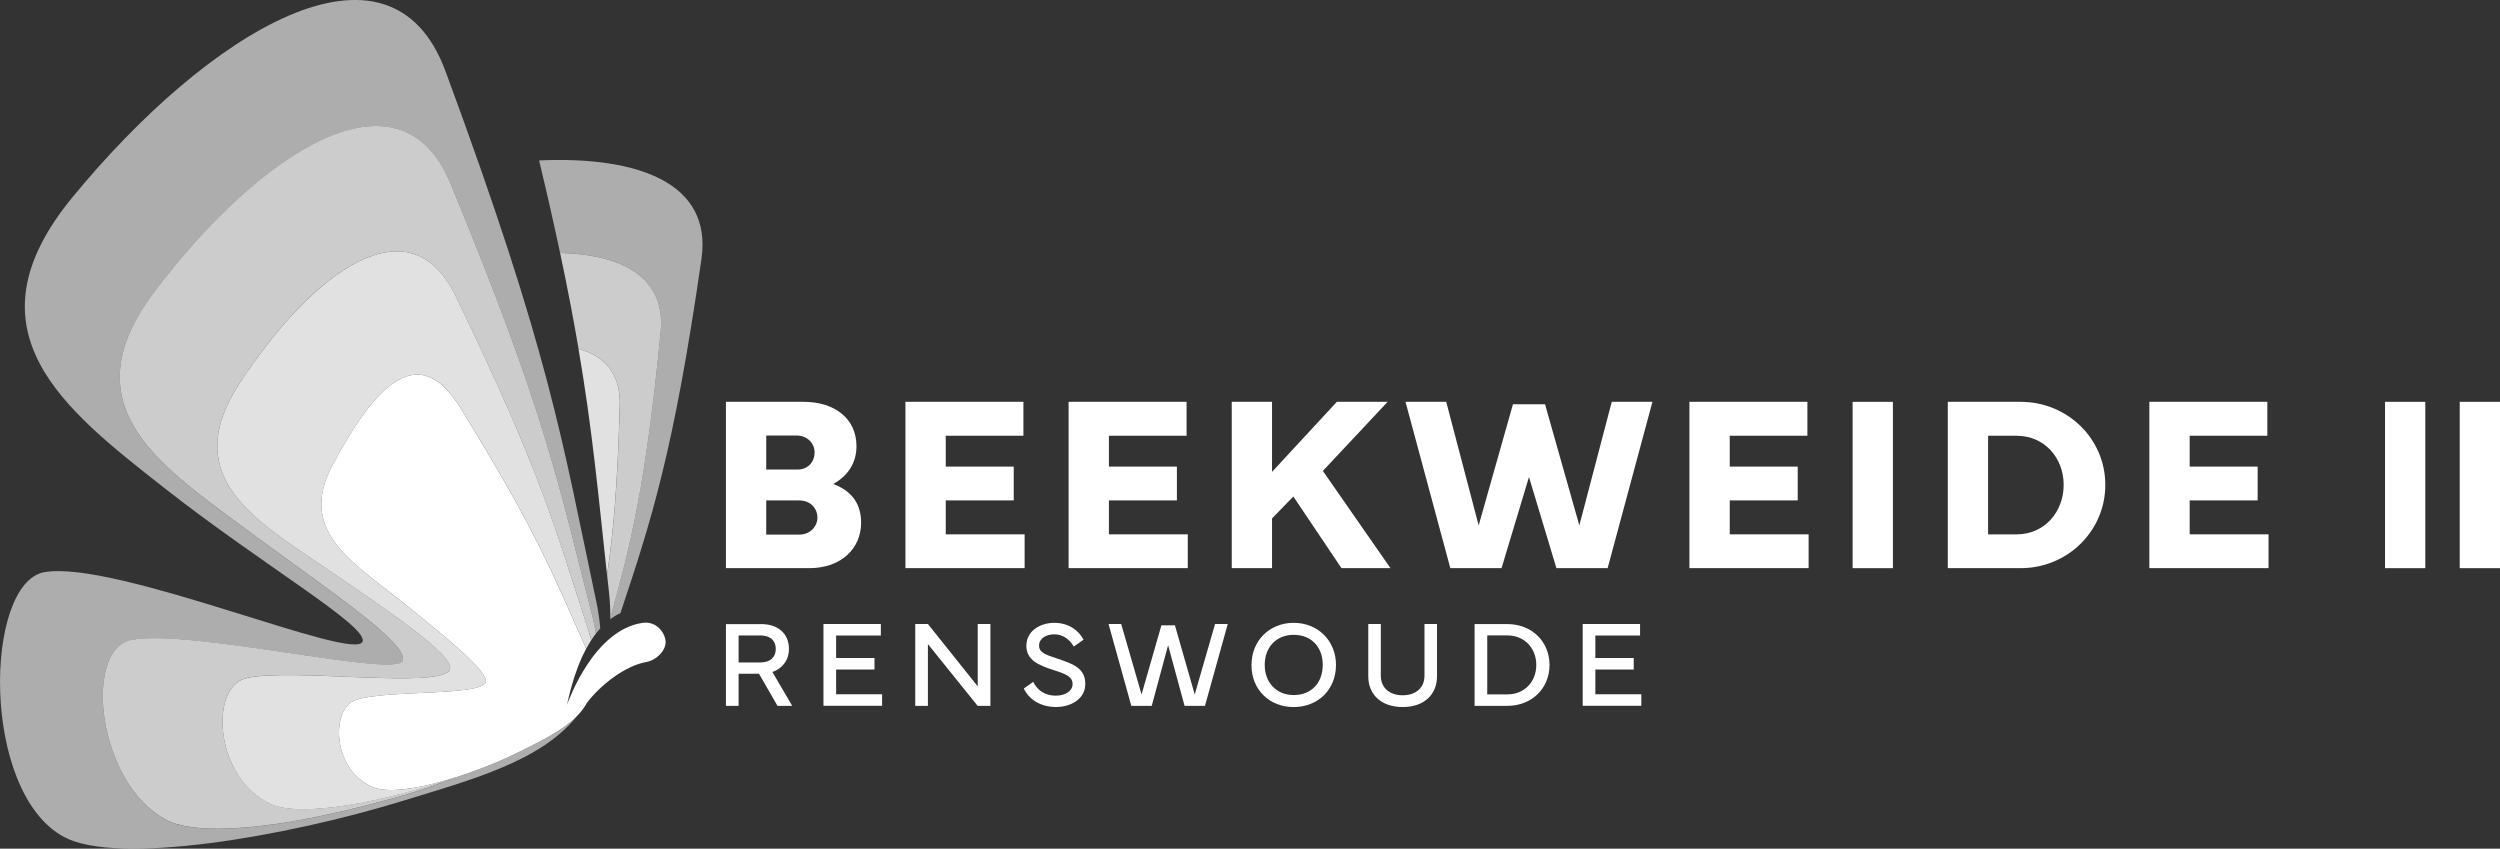 <?xml version="1.0" encoding="UTF-8"?><svg id="Laag_2" xmlns="http://www.w3.org/2000/svg" viewBox="0 0 700.55 237.82"><rect x="0" y="0" width="700.55" height="237.82" fill="#333333" stroke="none"/><defs><style>.cls-1,.cls-2,.cls-3{fill:#fff;}.cls-4{fill:#76b626;}.cls-5{fill:none;opacity:.85;}.cls-2{opacity:.75;}.cls-3{opacity:.6;}</style></defs><g id="graphics"><path class="cls-1" d="m203.42,159.21v-46.61h21.79c8.68,0,14.79,4.7,14.79,12.42,0,4.67-2.33,8.24-6.49,10.61,5.49,2.06,7.79,5.87,7.79,10.85,0,7.07-5.42,12.73-14.55,12.73h-23.34Zm20.04-27.63c3.12,0,4.81-2.33,4.81-4.77s-1.85-4.77-5.15-4.77h-8.41v9.54h8.75Zm.45,18.23c3.26,0,5.15-2.44,5.15-4.74,0-2.54-1.85-4.84-5.15-4.84h-9.2v9.58h9.2Z"/><path class="cls-1" d="m253.73,112.6h33.05v9.51h-21.76v8.65h19.05v9.47h-19.05v9.51h22.1v9.47h-33.4v-46.61Z"/><path class="cls-1" d="m299.45,112.6h33.05v9.51h-21.76v8.65h19.05v9.47h-19.05v9.51h22.1v9.47h-33.4v-46.61Z"/><path class="cls-1" d="m345.16,159.21v-46.61h11.29v19.63l18.16-19.63h14.24l-18.16,19.36,18.95,27.25h-13.73l-13.49-20.08-5.97,6.14v13.93h-11.29Z"/><path class="cls-1" d="m405.26,112.6l9.09,34.63,9.61-33.95h8.99l9.61,33.95,9.09-34.63h11.4l-12.56,46.61h-14.35l-7.69-25.54-7.69,25.54h-14.35l-12.56-46.61h11.4Z"/><path class="cls-1" d="m473.42,112.6h33.05v9.51h-21.76v8.65h19.05v9.47h-19.05v9.51h22.1v9.47h-33.4v-46.61Z"/><path class="cls-1" d="m530.43,159.21h-11.29v-46.61h11.29v46.61Z"/><path class="cls-1" d="m545.81,159.21v-46.61h20.39c13.18,0,23.75,10.36,23.75,23.27s-10.57,23.34-23.75,23.34h-20.39Zm19.29-9.47c7.83,0,13.18-6.32,13.18-13.87s-5.35-13.76-13.18-13.76h-8v27.63h8Z"/><path class="cls-1" d="m602.3,112.6h33.05v9.51h-21.76v8.65h19.05v9.47h-19.05v9.51h22.1v9.47h-33.4v-46.61Z"/><path class="cls-1" d="m679.62,159.21h-11.29v-46.61h11.29v46.61Z"/><path class="cls-1" d="m700.55,159.21h-11.29v-46.61h11.29v46.61Z"/><path class="cls-1" d="m213.28,174.88c4.73,0,7.8,2.67,7.8,6.96,0,3.14-1.81,5.47-4.64,6.47l5.55,9.49h-4.12l-5.18-9h-5.72v9h-3.55v-22.91h9.86Zm-6.31,3.19v7.56h6.15c2.82,0,4.27-1.57,4.27-3.8s-1.45-3.76-4.27-3.76h-6.15Z"/><path class="cls-1" d="m230.76,174.86h16.07v3.22h-12.53v6.31h10.75v3.22h-10.75v6.94h12.88v3.22h-16.43v-22.93Z"/><path class="cls-1" d="m256.47,197.79v-22.93h3.55l13.96,17.47v-17.47h3.55v22.93h-3.58l-13.93-17.3v17.3h-3.55Z"/><path class="cls-1" d="m289.54,191.09c1.1,2.25,3.21,3.85,6.31,3.85,2.65,0,4.71-1.27,4.71-3.28s-1.82-2.77-5.2-3.85c-4.36-1.4-7.78-2.85-7.75-6.9.03-4.19,3.98-6.38,7.8-6.38,4.24,0,6.94,2.28,8.22,4.73l-2.75,1.92c-.98-1.77-2.84-3.43-5.47-3.43-2.18,0-4.24,1.11-4.24,3.14s1.87,2.57,5.12,3.66c4.27,1.45,7.83,2.63,7.83,7.07s-4.27,6.5-8.2,6.5c-4.49,0-7.72-2.3-9.03-5.2l2.65-1.84Z"/><path class="cls-1" d="m314.18,174.86l5.71,19.74,5.55-19.36h3.8l5.55,19.36,5.69-19.74h3.56l-6.38,22.93h-5.72l-4.61-16.98-4.59,16.98h-5.72l-6.38-22.93h3.55Z"/><path class="cls-1" d="m350.69,186.36c0-6.87,5.08-11.83,11.83-11.83s11.85,4.96,11.85,11.83-5.05,11.77-11.85,11.77-11.83-4.85-11.83-11.77Zm11.83,8.41c4.91,0,8.14-3.39,8.14-8.44s-3.22-8.44-8.14-8.44-8.12,3.51-8.12,8.44,3.28,8.44,8.12,8.44Z"/><path class="cls-1" d="m383.42,189.5v-14.64h3.51v14.48c0,3.36,2.4,5.49,6.13,5.49s6.11-2.13,6.11-5.49v-14.48h3.51v14.64c0,5.25-3.75,8.63-9.62,8.63s-9.64-3.38-9.64-8.63Z"/><path class="cls-1" d="m422.43,174.88c6.8,0,11.78,4.9,11.78,11.46s-4.98,11.45-11.78,11.45h-9.22v-22.91h9.22Zm-.05,19.7c4.88,0,8.12-3.6,8.12-8.24s-3.24-8.29-8.12-8.29h-5.62v16.53h5.62Z"/><path class="cls-1" d="m443.51,174.86h16.07v3.22h-12.53v6.31h10.75v3.22h-10.75v6.94h12.88v3.22h-16.43v-22.93Z"/><path class="cls-4" d="m165.68,199.4s0,0,0,0c0-.04-.02-.07-.03-.11.01.04.02.08.03.12Z"/></g><g id="Laag_3"><g class="cls-5"><path class="cls-1" d="m110.3,221.37s-.02,0-.02,0c-.67.02-1.3,0-1.9-.03-.32-.02-.61-.06-.9-.09-.32-.04-.66-.06-.96-.11-.6-.11-1.15-.25-1.65-.43-11.79-4.4-12.36-22.17-5.19-24.58,8.53-2.86,35.05-1,36.43-4.99.97-2.81-11.44-12.97-25.45-24.08-12.74-10.1-26.93-18.86-17.59-36.48,12.57-23.72,24.5-34.91,35.99-16.23,21.58,35.08,25.52,45.78,34.74,66.35.17.37.31.73.46,1.1.44-.81.91-1.62,1.42-2.4-.01-.04-.02-.08-.03-.12-.22-.85-.47-1.72-.76-2.62-9.38-28.92-13.06-43.88-37.24-93.77-12.88-26.57-39.9-6.95-60.53,24.53-16.57,25.3,3.09,37.55,22.11,50.42,19.02,12.87,38.2,25.82,36.86,29.7-2,5.77-44.75-.54-57.14,2.52-10.41,2.57-8.78,28.1,6.93,35.26,8.54,3.89,31.43-.6,50.09-6.91,0,0,.5-.17,1.34-.46-6.28,1.96-12.38,3.3-17.02,3.43Z"/><path class="cls-1" d="m173.68,113.47c.24-8.76-4.26-13.7-11.57-15.72,3.93,23.03,5.52,40.65,7.99,63.35,1.71-11.28,2.95-24.78,3.57-47.63Z"/></g><path class="cls-2" d="m165.99,172.61c.44,1.73.75,3.36.99,4.94-.46.59-.89,1.21-1.3,1.84,0-.04-.02-.07-.03-.11-.11-.43-.23-.86-.35-1.29s-.26-.88-.41-1.33c-6.45-19.88-10.2-33.16-19.78-55.74-4.35-10.26-9.91-22.44-17.46-38.03-4.02-8.3-9.43-12.1-15.59-12.43-.62-.03-1.24-.03-1.87,0-.95.05-1.91.18-2.88.38-.65.13-1.31.3-1.97.5-.99.29-2,.66-3.01,1.09-2.37,1.01-4.78,2.37-7.23,4.05-1.4.96-2.8,2.02-4.22,3.18-3.88,3.18-7.79,7.08-11.62,11.52-.7.81-1.39,1.63-2.08,2.47-2.42,2.95-4.8,6.1-7.12,9.41-.99,1.42-1.97,2.87-2.94,4.35-16.57,25.3,3.09,37.55,22.11,50.42,1.19.8,2.38,1.61,3.56,2.41,1.18.8,2.37,1.6,3.54,2.4.59.4,1.17.8,1.75,1.19,4.06,2.77,7.98,5.48,11.53,8.03,1.52,1.09,2.98,2.15,4.35,3.18,7.31,5.47,12.24,9.88,12.2,12.1,0,.14-.02.27-.07.39-.22.63-.92,1.12-2.02,1.49-.16.05-.32.1-.5.15-1.04.29-2.36.5-3.9.64-.26.02-.52.05-.79.07-2.42.18-5.31.22-8.48.18-.71,0-1.42-.02-2.15-.04-2.19-.05-4.49-.12-6.83-.21-.39-.01-.78-.03-1.17-.05-6.67-.26-13.63-.6-19.55-.6-.7,0-1.38,0-2.04.01-2.66.04-5.05.16-7.04.4-.25.03-.49.06-.73.1-.47.07-.92.15-1.33.23-.21.04-.41.09-.6.14-1.3.32-2.42,1-3.34,1.96-.46.48-.87,1.03-1.24,1.64-.36.61-.68,1.28-.95,1.99-.27.72-.48,1.48-.65,2.29s-.29,1.65-.35,2.52c-.17,2.18-.03,4.55.43,6.94.18.96.42,1.92.71,2.87.43,1.43.98,2.85,1.65,4.22.22.46.46.91.71,1.35.5.89,1.05,1.75,1.65,2.58,2.11,2.89,4.87,5.34,8.31,6.9,8.43,3.84,30.85-.49,49.38-6.68l-.27.13c-8.29,3.72-32.44,10-47.47,12.12-13.26,1.87-24.78,1.99-30.62-.96-19.63-9.91-23.76-47.86-10.1-50.59,16.24-3.25,74.42,10.8,76.06,5.8,1.65-5-22.19-20.68-45.59-38.03-23.4-17.35-47.67-33.95-24.06-65.27,29.39-38.99,68.76-64.86,83.02-30.41,26.77,64.7,30.2,83.92,39.74,121.18Zm-9.04-101.74c2.11,9.94,3.79,18.74,5.17,26.87.91.25,1.78.55,2.6.9,2.88,1.21,5.17,3,6.72,5.45,1.55,2.45,2.35,5.55,2.25,9.38-.31,11.43-.78,20.52-1.38,28.16-.6,7.64-1.34,13.84-2.19,19.47.17,1.56.34,3.14.52,4.76.29,2.58.41,5,.39,7.29,5.67-20.42,9.88-36.81,14.1-80.11,1.49-15.27-10.58-21.71-28.17-22.16Z"/><path class="cls-3" d="m196.56,72.59c-7.81,54.24-14.07,73.26-22.69,99.19-1.03.49-1.98,1.08-2.87,1.75,0-.14.02-.26.02-.39,5.67-20.42,9.88-36.81,14.1-80.11,1.49-15.27-10.58-21.71-28.17-22.16-1.67-7.85-3.6-16.42-5.88-25.92,27.95-1.21,48.55,6.37,45.49,27.63Zm-28.35,103.5c-.2-2.38-.56-4.87-1.12-7.53-9.7-45.61-12.88-69.09-42.25-148.6C109.2-22.37,58.36,8.89,20.22,55.38c-30.64,37.35-2.27,59.29,25.5,81.11,27.77,21.83,57.17,38.75,55.9,43.23-1.75,6.18-69.03-22.84-89.13-19.4-16.9,2.9-18.09,61.55,5.45,74.22,14.96,8.04,62.26-.08,94.68-10.05,19.02-5.85,38.86-11.06,48.97-23.73h0c-3.95,3.98-9.91,6.83-15.68,9.72-5.48,2.75-12.14,5.44-18.61,7.46,0,0,.02,0,.03,0-.84.29-1.34.46-1.34.46-.24.08-.48.16-.72.24,0,0,0,0,0,0h0s0,0,0,0l-.27.13c-8.29,3.72-32.44,10-47.47,12.12-2.49.35-4.91.64-7.25.86-1.56.15-3.08.26-4.55.34-1.47.08-2.9.13-4.27.14-.69,0-1.36,0-2.02-.01-1.32-.03-2.58-.09-3.77-.19-1.79-.16-3.43-.4-4.9-.75-1.47-.35-2.76-.79-3.86-1.35-19.63-9.91-23.76-47.86-10.1-50.59,16.24-3.25,74.42,10.8,76.06,5.8,1.65-5-22.19-20.68-45.59-38.03-23.4-17.35-47.67-33.95-24.06-65.27,29.39-38.99,68.76-64.86,83.02-30.41,26.77,64.7,30.2,83.92,39.74,121.18.4,1.58.69,3.06.92,4.52h0c.02.14.05.28.07.42h0c.39-.5.8-.99,1.23-1.46Z"/><path class="cls-1" d="m179.96,174.55c-13.6,2.12-20.47,21.47-21.17,23.1.4-.93,1.66-8.79,5.46-15.85-.15-.36-.29-.72-.46-1.1-9.22-20.57-13.16-31.27-34.74-66.35-11.49-18.68-23.42-7.48-35.99,16.23-9.34,17.62,4.85,26.38,17.59,36.48,14.01,11.11,26.42,21.27,25.45,24.08-1.38,3.99-27.91,2.12-36.43,4.99-7.17,2.41-6.6,20.18,5.19,24.58.49.18,1.05.32,1.65.43.3.05.64.08.96.11.3.03.59.08.9.09.6.03,1.23.05,1.9.03,0,0,.02,0,.02,0,9.42-.26,24.81-5.47,35.61-10.88,5.77-2.9,11.73-5.75,15.68-9.72,1.14-1.15,2.11-2.4,2.86-3.77,3.8-5.05,10.74-10.45,16.64-11.48,2.8-.51,5.46-3.08,5.44-5.65-.09-2.55-2.6-5.94-6.56-5.32Z"/></g></svg>